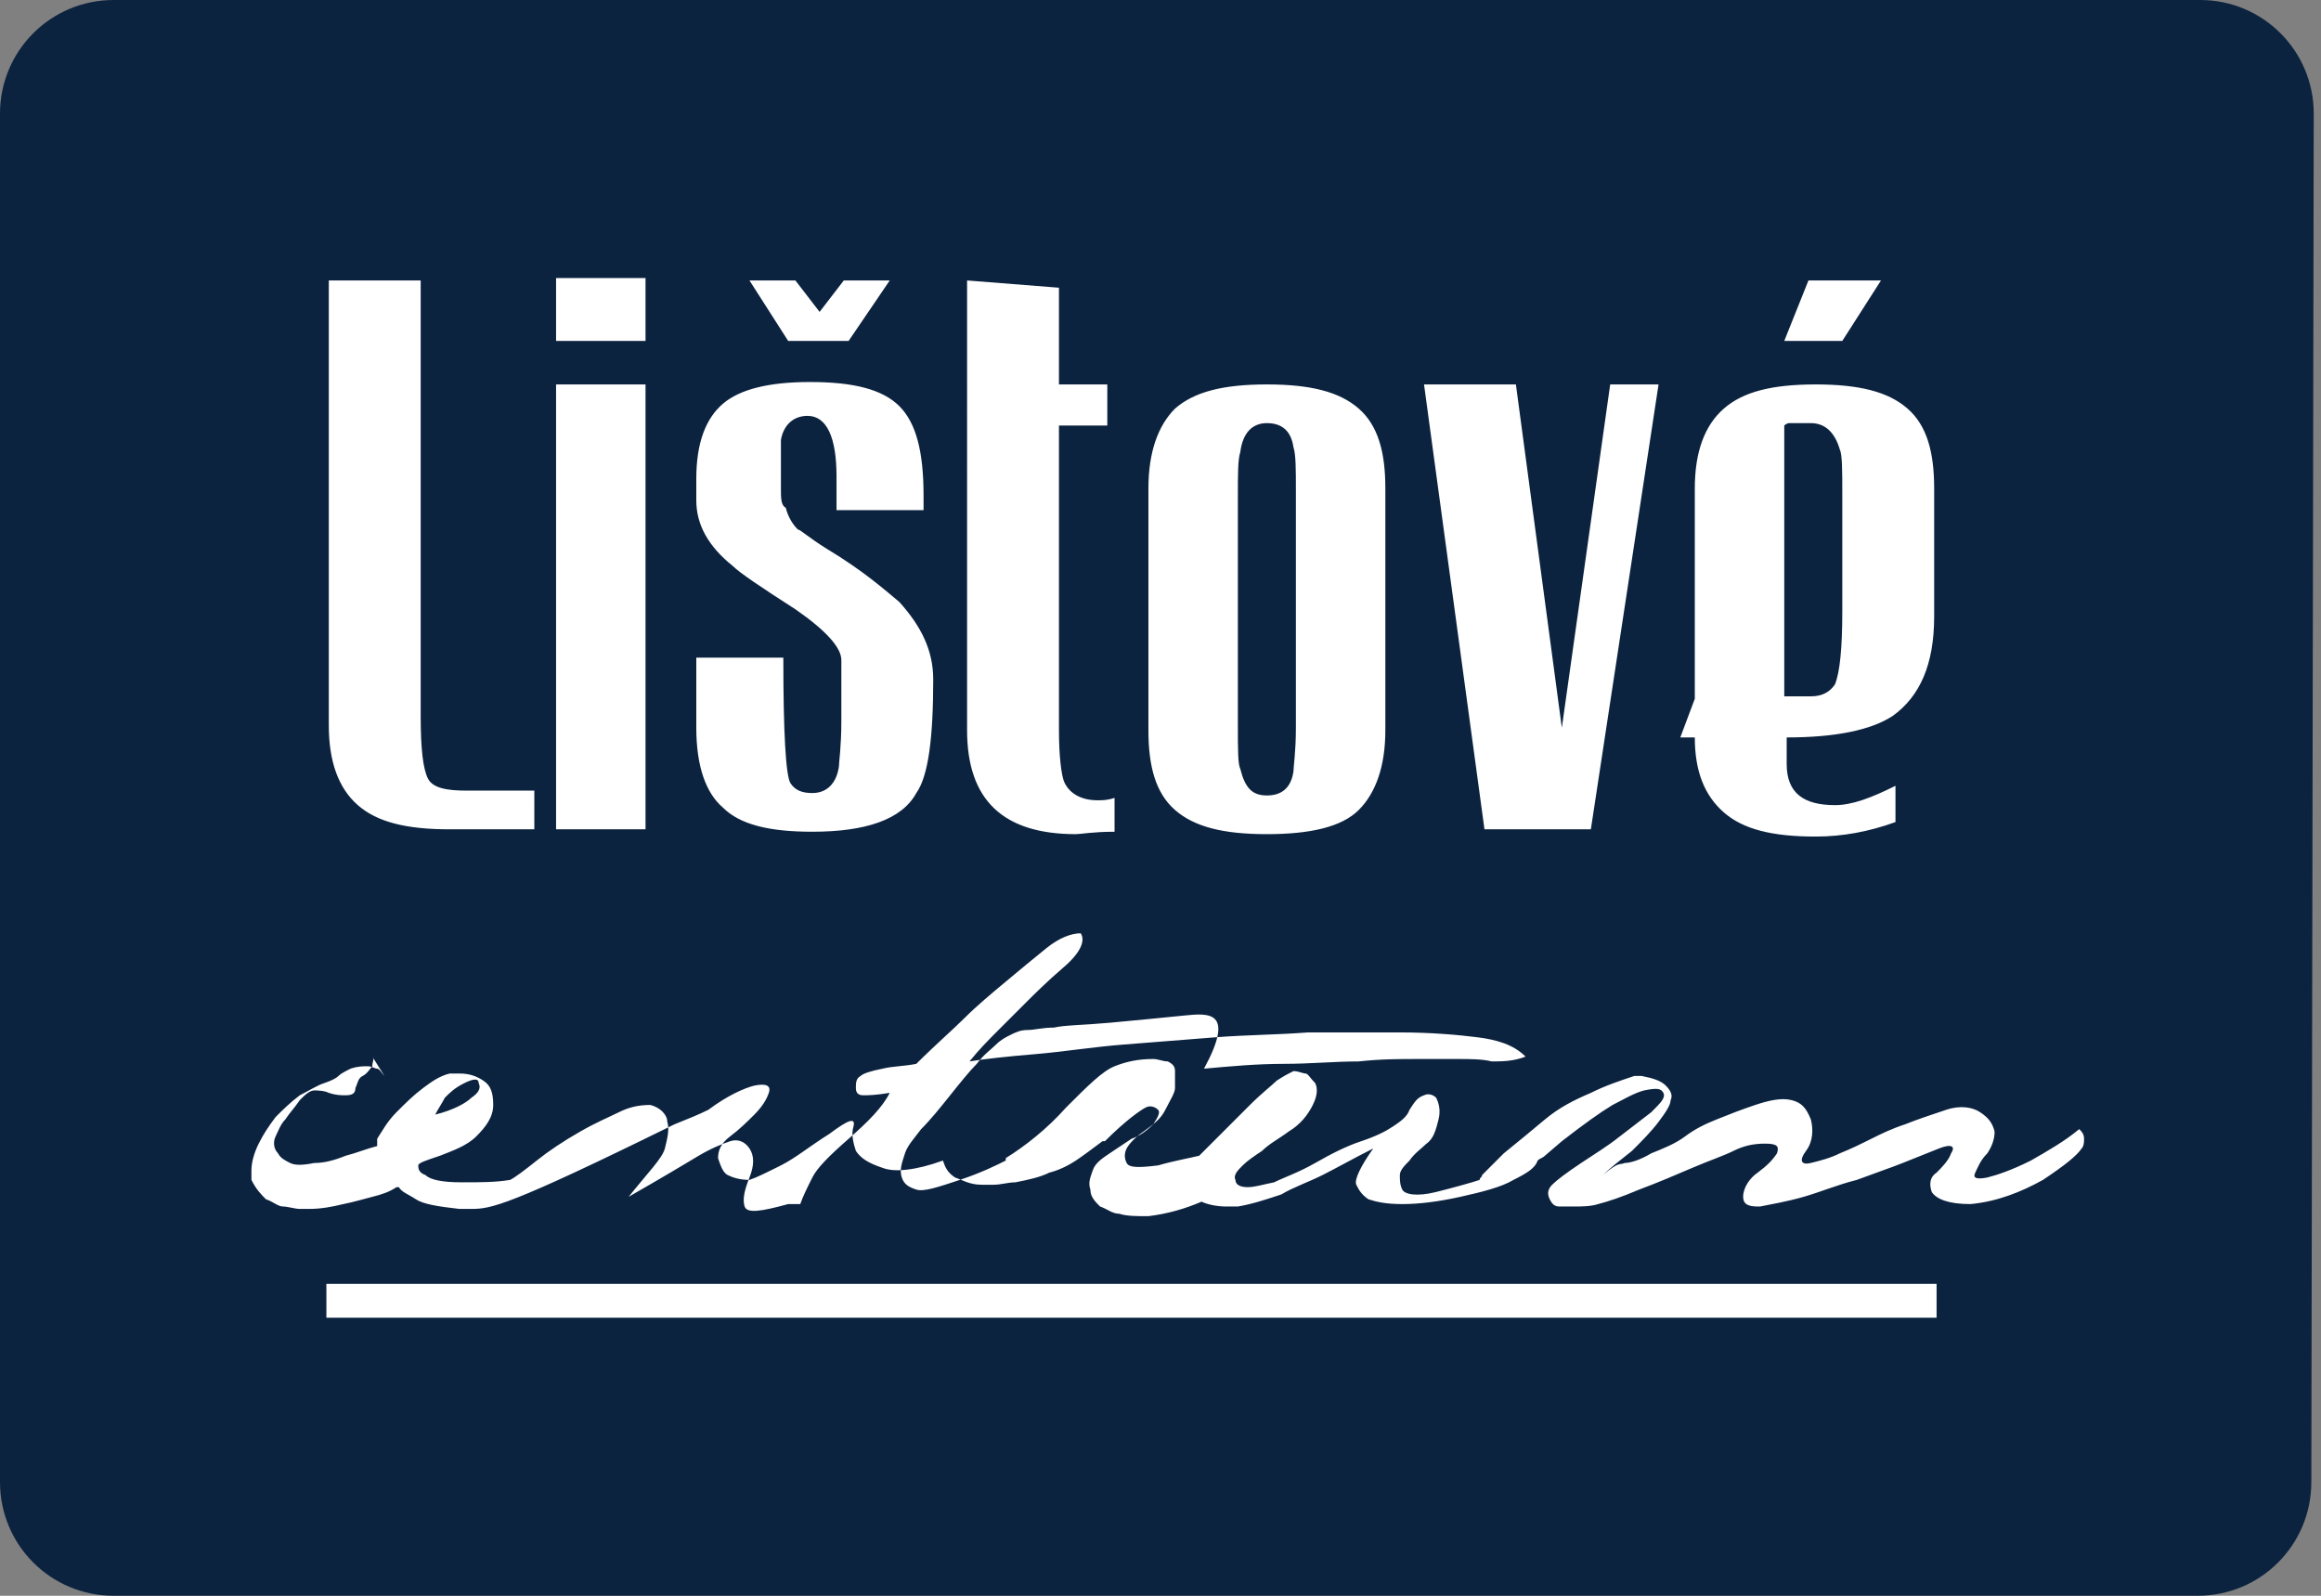 <svg xmlns="http://www.w3.org/2000/svg" xmlns:xlink="http://www.w3.org/1999/xlink" id="Layer_1" x="0px" y="0px" viewBox="0 0 96 66" xml:space="preserve"><rect x="0" y="0" width="96" height="66" fill="#808080" stroke="none"/><path fill-rule="evenodd" clip-rule="evenodd" fill="#0C2340" d="M95.6,61.3c0,2.6-2.1,4.7-4.7,4.7H4.7C2.1,66,0,63.9,0,61.3V4.7  C0,2.1,2.1,0,4.7,0h86.3c2.6,0,4.7,2.1,4.7,4.7L95.6,61.3L95.6,61.3z"></path><path fill="#FFFFFF" d="M13.5,54.5v-1.4h66.6v1.4H13.5z M18,46.1c0.8-0.2,1.3-0.5,1.5-0.7c0.3-0.2,0.4-0.4,0.3-0.6  c0-0.2-0.2-0.2-0.6,0c-0.4,0.2-0.6,0.4-0.8,0.6C18.3,45.6,18.1,45.9,18,46.1L18,46.1z M15.4,43.7c0.1,0.1,0,0.2,0,0.4  c-0.1,0.1-0.2,0.3-0.4,0.4c-0.2,0.1-0.2,0.3-0.3,0.5c0,0.2-0.1,0.3-0.4,0.3c-0.2,0-0.4,0-0.7-0.1c-0.2-0.1-0.5-0.1-0.6-0.1  c-0.2,0-0.4,0.2-0.6,0.4c-0.2,0.3-0.4,0.5-0.6,0.8c-0.2,0.2-0.3,0.5-0.4,0.7c-0.1,0.2-0.1,0.5,0.1,0.7c0.1,0.2,0.3,0.3,0.5,0.4  c0.2,0.1,0.5,0.1,1,0c0.4,0,0.8-0.1,1.3-0.3c0.4-0.1,0.9-0.3,1.3-0.4h0v0h0v0h0v0h0v0h0v0h0v0h0v0h0v0h0v0h0v0h0v0h0v0h0v0h0v0h0v0  h0v0h0v0h0v0h0l0,0h0l0,0h0l0,0h0l0,0h0l0,0h0l0,0h0l0,0h0l0,0h0l0,0h0l0,0h0l0,0h0l0,0h0l0,0h0v0h0v0h0v0h0v0h0v0h0v0h0l0,0l0,0  l0,0l0,0l0,0h0l0,0h0l0,0h0h0h0h0h0h0h0h0h0h0h0l0,0h0h0l0,0v0v0v0v0v0v0v-0.1v0v0v0v-0.1h0v0v0v0v0v0v0l0-0.1l0,0v0v0v0v0v0v0v0v0  v0v0v0v0v0v0v0v0v0v0v0h0v0v0v0l0,0v0v0v0v0v0v0v0l0,0v0v0v0h0v0h0v0h0v0h0v0l0,0v0l0,0c0.2-0.3,0.4-0.7,0.8-1.1  c0.4-0.4,0.7-0.7,1.1-1c0.4-0.3,0.7-0.5,1.1-0.6l0.4,0c0.4,0,0.7,0.1,1,0.3c0.3,0.2,0.4,0.5,0.4,1c0,0.5-0.3,0.9-0.7,1.3  c-0.4,0.4-1,0.6-1.5,0.8c-0.6,0.2-0.9,0.3-0.9,0.4c0,0.1,0,0.3,0.3,0.4c0.2,0.2,0.7,0.3,1.5,0.3s1.4,0,2-0.1h0v0h0l0,0h0l0,0h0l0,0  h0l0,0h0l0,0l0,0h0l0,0h0l0,0h0h0h0h0h0h0v0h0v0h0v0h0l0,0h0l0,0h0l0,0h0l0,0l0,0l0,0l0,0l0,0h0h0h0l0,0h0l0,0h0v0h0h0v0h0v0h0l0,0  h0l0,0h0l0,0h0l0,0l0,0l0,0l0,0l0,0h0l0,0h0l0,0h0v0h0v0h0v0h0v0h0v0h0l0,0h0l0,0h0l0,0l0,0l0,0h0v0h0v0h0l0,0h0l0,0h0l0,0l0,0l0,0  h0v0v0v0v0v0v0l0,0v0v0v0v0v0v0h0v0l0,0v0v0v0v0v0h0v0l0,0v0v0v0v0v0h0v0h0v0l0,0v0v0v0l0,0v0v0v0h0v0h0v0l0,0l0,0v0h0v0h0v0h0v0  l0,0l0,0v0v0h0v0h0v0l0,0l0,0h0h0h0h0v0h0c0.2-0.1,0.6-0.4,1.1-0.8c0.5-0.4,1.1-0.8,1.8-1.2c0.7-0.4,1.2-0.6,1.6-0.8  c0.4-0.2,0.8-0.3,1.3-0.3c0.4,0.1,0.7,0.4,0.7,0.7c0.1,0.3,0,0.7-0.1,1.1c-0.1,0.4-0.7,1-1.5,2c1.4-0.8,2.4-1.4,2.9-1.7  c0.5-0.3,1-0.5,1.3-0.6c0.3-0.1,0.6,0,0.8,0.3c0.2,0.3,0.2,0.7,0,1.2s-0.3,0.9-0.2,1.2c0.1,0.3,0.7,0.2,1.8-0.1h0l0,0l0,0h0l0,0h0  l0,0h0l0,0h0l0,0h0l0,0h0l0,0h0l0,0l0,0h0v0h0l0,0l0,0h0l0,0h0l0,0h0l0,0h0l0,0h0l0,0h0v0h0l0,0l0.1,0h0l0,0h0l0,0h0l0.1,0h0l0.1,0  h0v0h0l0,0l0,0l0,0h0l0.1,0h0v0h0l0,0l0,0l0.1,0h0l0,0h0v0v0v0v0v0v0v0v0v0v0v0v0v0v0v0v0v0v0v0v0v0v0v0v0v0v0v0h0v0  c0.1-0.3,0.3-0.7,0.5-1.1c0.2-0.4,0.7-0.9,1.5-1.6c0.8-0.7,1.4-1.3,1.7-1.9c-0.6,0.1-0.9,0.1-1.1,0.1c-0.2,0-0.3-0.1-0.3-0.3  c0-0.2,0-0.4,0.2-0.5c0.1-0.1,0.4-0.2,0.9-0.3c0.4-0.1,0.9-0.1,1.4-0.2c0.8-0.8,1.5-1.4,2-1.9c0.5-0.5,1.1-1,1.7-1.5  c0.6-0.5,1.2-1,1.7-1.4s1-0.6,1.4-0.6c0.2,0.3,0,0.8-0.7,1.4c-0.7,0.6-1.2,1.1-1.6,1.5c-0.4,0.4-0.8,0.8-1.1,1.1  c-0.4,0.4-0.8,0.8-1.2,1.3c0.6-0.1,1.5-0.2,2.7-0.3c1.2-0.1,2.4-0.3,3.7-0.4c1.3-0.1,2.5-0.2,3.8-0.3c1.3-0.1,2.5-0.1,3.8-0.2  c1.2,0,2.5,0,3.8,0c1.3,0,2.4,0.1,3.2,0.2c0.8,0.1,1.5,0.3,2,0.8c-0.5,0.2-1,0.2-1.4,0.2c-0.4-0.1-0.9-0.1-1.4-0.1  c-0.5,0-1.1,0-1.7,0c-0.7,0-1.5,0-2.4,0.1c-1,0-2,0.1-3.1,0.1c-1.1,0-2.2,0.1-3.3,0.2C51.1,41.8,50,41.9,49,42c-1,0.1-2,0.2-3.1,0.3  c-1.1,0.1-1.9,0.1-2.3,0.2c-0.5,0-0.8,0.1-1.1,0.1c-0.3,0-0.5,0.1-0.7,0.2c-0.2,0.1-0.4,0.2-0.6,0.4c-0.2,0.2-0.5,0.4-0.8,0.8  c-0.3,0.3-0.7,0.8-1.1,1.3c-0.4,0.5-0.8,1-1.2,1.4c-0.3,0.4-0.6,0.7-0.7,1.1c-0.1,0.3-0.2,0.6-0.1,0.9c0.1,0.3,0.3,0.4,0.6,0.5  c0.3,0.1,0.9-0.1,1.8-0.4c0.9-0.3,1.5-0.6,1.9-0.8l0,0h0v0l0,0h0h0v0h0v0h0v0l0-0.1c0.8-0.5,1.7-1.2,2.5-2.1c0.9-0.9,1.5-1.5,2-1.7  c0.5-0.2,1-0.3,1.6-0.3c0.2,0,0.4,0.1,0.6,0.1c0.2,0.1,0.3,0.2,0.3,0.4c0,0.2,0,0.4,0,0.7c0,0.2-0.2,0.5-0.4,0.9  c-0.2,0.4-0.5,0.6-0.9,0.9c-0.3,0.2-0.6,0.5-0.7,0.7c-0.1,0.2-0.1,0.4,0,0.6c0.1,0.2,0.5,0.2,1.3,0.1c0.7-0.2,1.3-0.3,1.7-0.4h0h0h0  h0h0h0h0h0h0h0h0h0h0h0h0h0h0h0h0h0h0h0h0h0h0h0h0h0h0h0h0h0h0h0h0h0h0h0h0h0h0h0h0h0h0h0h0l0,0v0h0l0,0h0l0,0v0h0l0,0h0l0,0l0,0h0  l0,0l0,0l0,0l0,0h0l0,0l0,0h0l0,0h0l0,0v0h0l0,0h0l0,0l0,0h0l0,0h0l0,0l0,0h0l0,0h0v0l0,0h0l0,0h0v0l0,0h0l0,0h0v0l0,0h0l0,0h0v0h0  l0,0h0l0,0h0c0.9-0.9,1.6-1.6,2.1-2.1c0.5-0.5,0.9-0.8,1.1-1c0.3-0.2,0.5-0.3,0.7-0.4c0.2,0,0.4,0.1,0.5,0.1c0.1,0,0.2,0.2,0.4,0.4  c0.1,0.2,0.1,0.5-0.1,0.9c-0.2,0.4-0.5,0.8-1,1.1c-0.4,0.3-0.8,0.5-1.1,0.8c-0.3,0.2-0.6,0.4-0.8,0.6c-0.2,0.2-0.4,0.4-0.3,0.6  c0,0.2,0.2,0.3,0.5,0.3c0.3,0,0.6-0.1,1.1-0.2c0.4-0.2,1-0.4,1.7-0.8s1.3-0.7,1.9-0.9c0.6-0.2,1-0.4,1.3-0.6  c0.3-0.2,0.6-0.4,0.7-0.7c0.2-0.3,0.3-0.5,0.6-0.6c0.2-0.1,0.4,0,0.5,0.1c0.1,0.2,0.2,0.5,0.1,0.9c-0.1,0.4-0.2,0.8-0.5,1  c-0.2,0.2-0.5,0.4-0.7,0.7c-0.2,0.2-0.4,0.4-0.4,0.6c0,0.2,0,0.4,0.1,0.6c0.1,0.2,0.6,0.3,1.4,0.1c0.8-0.2,1.5-0.4,1.8-0.5h0l0,0h0  h0h0l0,0l0,0h0v0h0l0,0h0h0h0l0,0h0h0h0l0,0l0,0h0h0v0h0l0,0h0h0h0l0,0h0h0h0l0,0h0h0h0l0,0h0l0,0h0h0h0l0,0h0h0h0l0,0h0h0h0l0,0h0  h0h0h0v0h0l0,0h0h0l0,0h0h0l0,0h0h0h0l0,0h0c0-0.1,0.1-0.1,0.1-0.2c0.1-0.1,0.4-0.4,0.9-0.9c0.5-0.4,1.1-0.9,1.7-1.4  c0.6-0.5,1.2-0.8,1.9-1.1c0.6-0.3,1.2-0.5,1.8-0.7h0.3c0.5,0.1,0.8,0.2,1,0.4c0.2,0.2,0.3,0.4,0.2,0.6c0,0.2-0.2,0.5-0.5,0.9  c-0.3,0.4-0.7,0.8-1.1,1.2c-0.5,0.4-0.9,0.7-1.2,1C67,48,67,48.2,67.2,48.1c0.2,0,0.6-0.1,1.1-0.4c0.5-0.2,1-0.4,1.4-0.7  c0.4-0.3,0.8-0.5,1.3-0.7c0.5-0.2,1-0.4,1.6-0.6c0.6-0.2,1.1-0.3,1.5-0.2c0.4,0.1,0.6,0.3,0.8,0.8c0.1,0.4,0.1,0.9-0.2,1.3  c-0.3,0.4-0.2,0.6,0.2,0.5c0.4-0.1,0.8-0.2,1.2-0.4c0.5-0.2,0.9-0.4,1.3-0.6c0.4-0.2,0.8-0.4,1.4-0.6c0.5-0.2,1.1-0.4,1.7-0.6  c0.6-0.2,1.1-0.1,1.4,0.1s0.5,0.4,0.6,0.8c0,0.3-0.1,0.6-0.3,0.9c-0.3,0.3-0.4,0.6-0.5,0.8c-0.1,0.2,0,0.3,0.5,0.2  c0.4-0.1,1-0.3,1.8-0.7c0.7-0.4,1.4-0.8,2-1.3c0.1,0.1,0.2,0.2,0.2,0.4c0,0.1,0,0.3-0.1,0.4c-0.2,0.3-0.7,0.7-1.6,1.3  c-0.9,0.5-1.9,0.9-3,1c-0.9,0-1.4-0.2-1.6-0.5c-0.1-0.3-0.1-0.6,0.2-0.8c0.2-0.2,0.5-0.5,0.6-0.8c0.2-0.3,0-0.4-0.5-0.2  c-0.5,0.2-1,0.4-1.5,0.6c-0.5,0.2-1.1,0.4-1.9,0.7c-0.8,0.2-1.5,0.5-2.2,0.7c-0.7,0.2-1.3,0.3-1.8,0.4h-0.1c-0.4,0-0.6-0.1-0.6-0.4  c0-0.4,0.3-0.8,0.6-1c0.4-0.3,0.6-0.5,0.8-0.8c0.1-0.3,0-0.4-0.5-0.4c-0.5,0-0.9,0.1-1.3,0.3c-0.4,0.2-1,0.4-1.7,0.7  c-0.7,0.3-1.4,0.6-2.2,0.9c-0.7,0.3-1.3,0.5-1.7,0.6c-0.3,0.1-0.7,0.1-1,0.1c-0.3,0-0.5,0-0.6,0c-0.2,0-0.3-0.1-0.4-0.3  c-0.1-0.2-0.1-0.4,0.1-0.6c0.2-0.2,0.6-0.5,1.2-0.9c0.6-0.4,1.1-0.7,1.6-1.1c0.4-0.3,0.9-0.7,1.3-1c0.4-0.4,0.6-0.6,0.5-0.8  c-0.1-0.2-0.3-0.2-0.8-0.1c-0.4,0.1-0.9,0.4-1.3,0.6c-0.5,0.3-1.2,0.8-2.1,1.5l-0.7,0.6c-0.1,0.1-0.2,0.1-0.3,0.2l0,0  c-0.1,0.3-0.4,0.5-1,0.8c-0.5,0.3-1.3,0.5-2.2,0.7c-0.9,0.2-1.7,0.3-2.4,0.3s-1.1-0.1-1.4-0.2c-0.3-0.2-0.4-0.4-0.5-0.6  s0.2-0.8,0.7-1.5c-0.8,0.4-1.5,0.8-2.1,1.1c-0.6,0.3-1.2,0.5-1.7,0.8c-0.6,0.2-1.2,0.4-1.8,0.5c-0.2,0-0.3,0-0.5,0  c-0.4,0-0.8-0.1-1-0.2h0v0h0v0h0v0h0v0h0v0h0v0h0l0,0h0l0,0h0l0,0h0l0,0h0l0,0h0l0,0h0l0,0l0,0l0,0l0,0l0,0l0,0l0,0l0,0l0,0l0,0l0,0  l0,0l0,0l0,0l0,0l0,0l0,0l0,0v0v0h0v0v0v0h0v0h0v0h0v0h0v0h0v0h0v0h0v0h0v0h0v0h0v0h0v0h0v0h0v0v0v0v0v0v0l0,0v0v0v0v0v0v0v0v0v0v0  v0v0l0,0h0v0h0l0,0l0,0h0l0,0l0,0h0l0,0l0,0h0l0,0l0,0h0l0,0l0,0h0l0,0l0,0h0v0h0l0,0h0v0h0l0,0h0v0h0l0,0h0h0l0,0h0h0l0,0h0h0l0,0  h0h0h0l0,0h0h0l0,0h0h0l0,0h0l0,0h0h0l0,0h0h0l0,0h0h0h0l0,0h0h0l0,0h0h0l0,0c-0.7,0.3-1.4,0.5-2.2,0.6c-0.5,0-0.9,0-1.2-0.1  c-0.3,0-0.5-0.2-0.8-0.3c-0.2-0.2-0.4-0.4-0.4-0.7c-0.1-0.3,0-0.5,0.1-0.8c0.1-0.3,0.4-0.5,0.7-0.7c0.3-0.2,0.6-0.4,0.9-0.6  c0.3-0.1,0.6-0.3,0.9-0.6c0.2-0.3,0.3-0.5,0.2-0.6c-0.1-0.1-0.3-0.2-0.5-0.1c-0.2,0.1-0.8,0.5-1.7,1.4l0,0l0,0l0,0l0,0h0l0,0l0,0  l0,0l0,0l0,0l0,0l0,0l0,0l0,0l0,0l0,0l0,0l0,0l0,0l0,0l0,0h0l0,0l0,0l0,0l0,0l0,0l0,0l0,0l0,0h0l0,0l0,0l0,0l0,0l0,0l0,0h0l0,0l0,0  h0l0,0l0,0l0,0l0,0l0,0l0,0h0l0,0l0,0h0l0,0l0,0l0,0l0,0l0,0l0,0h0l0,0l0,0l0,0l0,0l0,0h0l0,0l0,0h0l0,0l0,0l0,0l0,0l0,0l0,0h0l0,0  l0,0h0l0,0l0,0l0,0l0,0l0,0l-0.1,0l0,0h0l0,0l0,0h0l0,0l0,0h0v0v0v0v0v0v0v0v0v0v0v0v0v0v0v0v0v0v0v0v0v0h0v0l0,0h0v0l0,0h0v0l0,0h0  l0,0c-0.4,0.3-0.8,0.6-1.1,0.8c-0.3,0.2-0.7,0.4-1.1,0.5c-0.4,0.2-0.9,0.3-1.4,0.4c-0.3,0-0.6,0.1-0.9,0.1c-0.2,0-0.4,0-0.5,0  c-0.5,0-0.8-0.2-1.1-0.3c-0.3-0.2-0.4-0.4-0.5-0.7v0v0v0v0v0v0v0v0v0v0v0v0v0v0v0v0v0v0v0v0v0v0v0v0v0h0h0v0h0l0,0h0l0,0h0l0,0l0,0  h0v0h0l0,0h0l0,0h0l0,0h0l0,0h0v0h0l0,0l0,0h0l0,0h0l0,0h0v0h0l0,0l0,0h0l0,0h0l0,0h0l0,0h0l0,0l0,0h0v0h0l0,0h0l0,0h0l0,0l0,0h0v0  h0l0,0h0l0,0h0l0,0h0l0,0h0v0h0l0,0h0l0,0h0l0,0h0l0,0h0v0h0l0,0l0,0h0l0,0h0l0,0h0l0,0h0l0,0c-1.1,0.4-2,0.5-2.5,0.3  c-0.6-0.2-0.9-0.4-1.1-0.7c-0.1-0.3-0.2-0.7-0.1-1c0.1-0.4-0.2-0.3-1,0.3c-0.8,0.5-1.4,1-2,1.3c-0.6,0.3-1,0.5-1.3,0.6  c-0.4,0-0.7-0.1-0.9-0.2c-0.2-0.1-0.3-0.4-0.4-0.7c0-0.3,0.1-0.6,0.5-0.9c0.4-0.3,0.7-0.6,1-0.9c0.3-0.3,0.5-0.6,0.6-0.9  c0.1-0.3-0.1-0.4-0.6-0.3c-0.4,0.1-1.1,0.4-1.9,1l0,0h0l0,0l0,0h0l0,0l0,0h0l0,0l0,0h0l0,0l0,0h0l0,0l0,0h0l0,0l0,0h0l0,0l0,0h0l0,0  l0,0h0l0,0l0,0h0l0,0l0,0h0l0,0l0,0h0l0,0l0,0l0,0l0,0h0l0,0l0,0l0,0h0l0,0l0,0l0,0l0,0h0l0,0l0,0l0,0l0,0h0l0,0l0,0l0,0l0,0h0l0,0  l0,0l0,0l0,0h0l0,0l0,0l0,0l0,0h0l0,0h0v0l0,0l0,0h0l0,0h0v0l0,0l0,0h0l0,0h0v0l0,0l0,0h0l0,0h0v0l0,0l0,0l0,0v0l0,0l0,0h0l0,0l0,0  l0,0l0,0l0,0l0,0l0,0l0,0h0l0,0h0l0,0l0,0h0l0,0l0,0l0,0l0,0l0,0l0,0l0,0l0,0h0l0,0h0l0,0l0,0l0,0l0,0l0,0l0,0l0,0l0,0l0,0l0,0h0  l0,0h0l0,0l0,0l0,0l0,0l0,0l0,0l0,0l0,0l0,0l0,0h0l0,0h0l0,0h0l0,0h0v0l0,0l0,0l0,0l0,0l0,0l0,0l0,0h0l0,0h0l0,0h0l0,0h0v0h0v0l0,0  l0,0c-0.4,0.2-0.9,0.4-1.4,0.6C21,49.9,20.3,50,19.5,50H19c-0.9-0.1-1.5-0.2-1.8-0.4c-0.3-0.2-0.6-0.3-0.7-0.5v0v0v0v0v0v0v0v0v0v0  v0v0v0v0v0v0v0v0v0v0v0v0v0v0v0v0v0v0v0v0v0v0v0v0v0v0v0v0v0v0v0v0v0v0v0v0v0v0h0l0,0l0,0l0,0h0h0h0h0v0l-0.1,0h0v0h0l0,0l0,0l0,0h0  l0,0h0v0h0l0,0l0,0l0,0l0,0l0,0l0,0h0l0,0h0h0v0h0v0h0v0h0v0h0v0h0v0h0v0h0l0,0l0,0l0,0l0,0l0,0l0,0l0,0l0,0l0,0h0l0,0h0v0h0v0h0v0  h0c-0.3,0.2-0.6,0.3-1,0.4c-0.4,0.1-0.7,0.2-1.2,0.3c-0.4,0.1-0.9,0.2-1.4,0.2h-0.4c-0.2,0-0.5-0.1-0.7-0.1c-0.2,0-0.4-0.2-0.7-0.3  c-0.2-0.2-0.4-0.4-0.6-0.8l0-0.4c0-0.3,0.1-0.7,0.3-1.1c0.2-0.4,0.4-0.7,0.7-1.1c0.3-0.3,0.6-0.6,1-0.9c0.4-0.2,0.7-0.4,1-0.5  c0.3-0.1,0.5-0.2,0.6-0.3c0.1-0.1,0.3-0.2,0.5-0.3c0.3-0.1,0.5-0.1,0.7-0.1c0.2,0,0.3,0.1,0.4,0.1s0.2,0.2,0.3,0.3L15.4,43.7z   M73.8,28.8h1.1c0.5,0,0.8-0.2,1-0.5c0.2-0.5,0.3-1.5,0.3-3v-4.9c0-0.9,0-1.6-0.1-1.8c-0.2-0.7-0.6-1.1-1.2-1.1H74  c0,0-0.1,0-0.2,0.1V28.8L73.8,28.8z M77.8,11.6l-1.6,2.5h-2.4l1-2.5L77.8,11.6z M70.1,30.5h-0.6l0.6-1.6l0-8.7  c0-1.5,0.4-2.6,1.2-3.3c0.8-0.7,2-1,3.8-1s3,0.3,3.8,1c0.8,0.7,1.1,1.8,1.1,3.3v5.3c0,2-0.6,3.3-1.7,4.1c-0.9,0.6-2.4,0.9-4.4,0.9  v1.1c0,1.2,0.7,1.7,2,1.7c0.7,0,1.5-0.3,2.5-0.8l0,1.5c-1.1,0.4-2.2,0.6-3.3,0.6c-1.8,0-3-0.3-3.8-1S70.1,31.9,70.1,30.5L70.1,30.5z   M68.6,15.9l-2.8,18.4h-4.4l-2.5-18.4h3.8l1.9,14.2l2-14.2H68.6z M53.6,20.3c0-0.9,0-1.5-0.1-1.8c-0.1-0.7-0.5-1-1.1-1  c-0.6,0-1,0.4-1.1,1.2c-0.1,0.3-0.1,0.9-0.1,1.8V30c0,1,0,1.6,0.1,1.8c0.2,0.8,0.5,1.1,1.1,1.1c0.6,0,1-0.3,1.1-1  c0-0.2,0.1-0.8,0.1-1.8L53.6,20.3L53.6,20.3z M57.3,30.2c0,1.5-0.4,2.6-1.1,3.3c-0.7,0.7-2,1-3.8,1s-3-0.3-3.8-1  c-0.8-0.7-1.1-1.8-1.1-3.3v-10c0-1.5,0.4-2.6,1.1-3.3c0.8-0.7,2-1,3.8-1s3,0.3,3.8,1c0.8,0.7,1.1,1.8,1.1,3.3L57.3,30.2L57.3,30.2z   M46.1,34.4c-0.9,0-1.4,0.1-1.6,0.1c-3,0-4.5-1.4-4.5-4.3V11.6l3.8,0.3v4h2v1.7h-2v12.6c0,1.1,0.1,1.8,0.2,2.1  c0.2,0.5,0.7,0.8,1.4,0.8c0.2,0,0.4,0,0.7-0.1V34.4L46.1,34.4z M36.8,11.6l-1.9,0l-1,1.3l-1-1.3l-1.9,0l1.6,2.5h2.5L36.8,11.6  L36.8,11.6z M32.3,20.2c0,0.4,0,0.7,0.2,0.8c0.1,0.4,0.3,0.7,0.5,0.9c0.1,0,0.4,0.3,1.2,0.8c1.5,0.9,2.4,1.7,3,2.2  c0.9,1,1.4,2,1.4,3.2c0,2.4-0.2,4-0.7,4.7c-0.6,1.1-2.1,1.6-4.3,1.6c-1.8,0-3-0.3-3.7-1c-0.7-0.6-1.1-1.7-1.1-3.3v-2.9h3.6  c0,3.1,0.1,4.9,0.3,5.2c0.2,0.3,0.5,0.4,0.9,0.4c0.6,0,1-0.4,1.1-1.1c0-0.2,0.1-0.8,0.1-1.9v-2.5c0-0.5-0.6-1.2-1.9-2.1  c-1.4-0.9-2.3-1.5-2.6-1.8c-1-0.8-1.5-1.7-1.5-2.7c0-0.3,0-0.6,0-0.9c0-1.5,0.4-2.5,1.1-3.1c0.7-0.6,1.9-0.9,3.6-0.9  c1.8,0,3,0.3,3.7,1c0.7,0.7,1,1.9,1,3.7v0.6h-3.6c0,0,0-0.2,0-0.6c0-0.4,0-0.6,0-0.8c0-1.6-0.4-2.5-1.2-2.5c-0.6,0-1,0.4-1.1,1  C32.3,18.6,32.3,19.2,32.3,20.2L32.3,20.2z M26.7,15.9v18.4H23V15.9H26.7z M26.7,14.1H23v-2.6h3.7V14.1z M22.2,34.3h-3.6  c-1.8,0-3-0.3-3.8-1c-0.8-0.7-1.2-1.8-1.2-3.3V11.6h3.8v18c0,1.4,0.1,2.2,0.3,2.6c0.2,0.4,0.8,0.5,1.6,0.5c0.1,0,0.5,0,1.2,0  c0.7,0,1.3,0,1.6,0V34.3z"></path></svg>